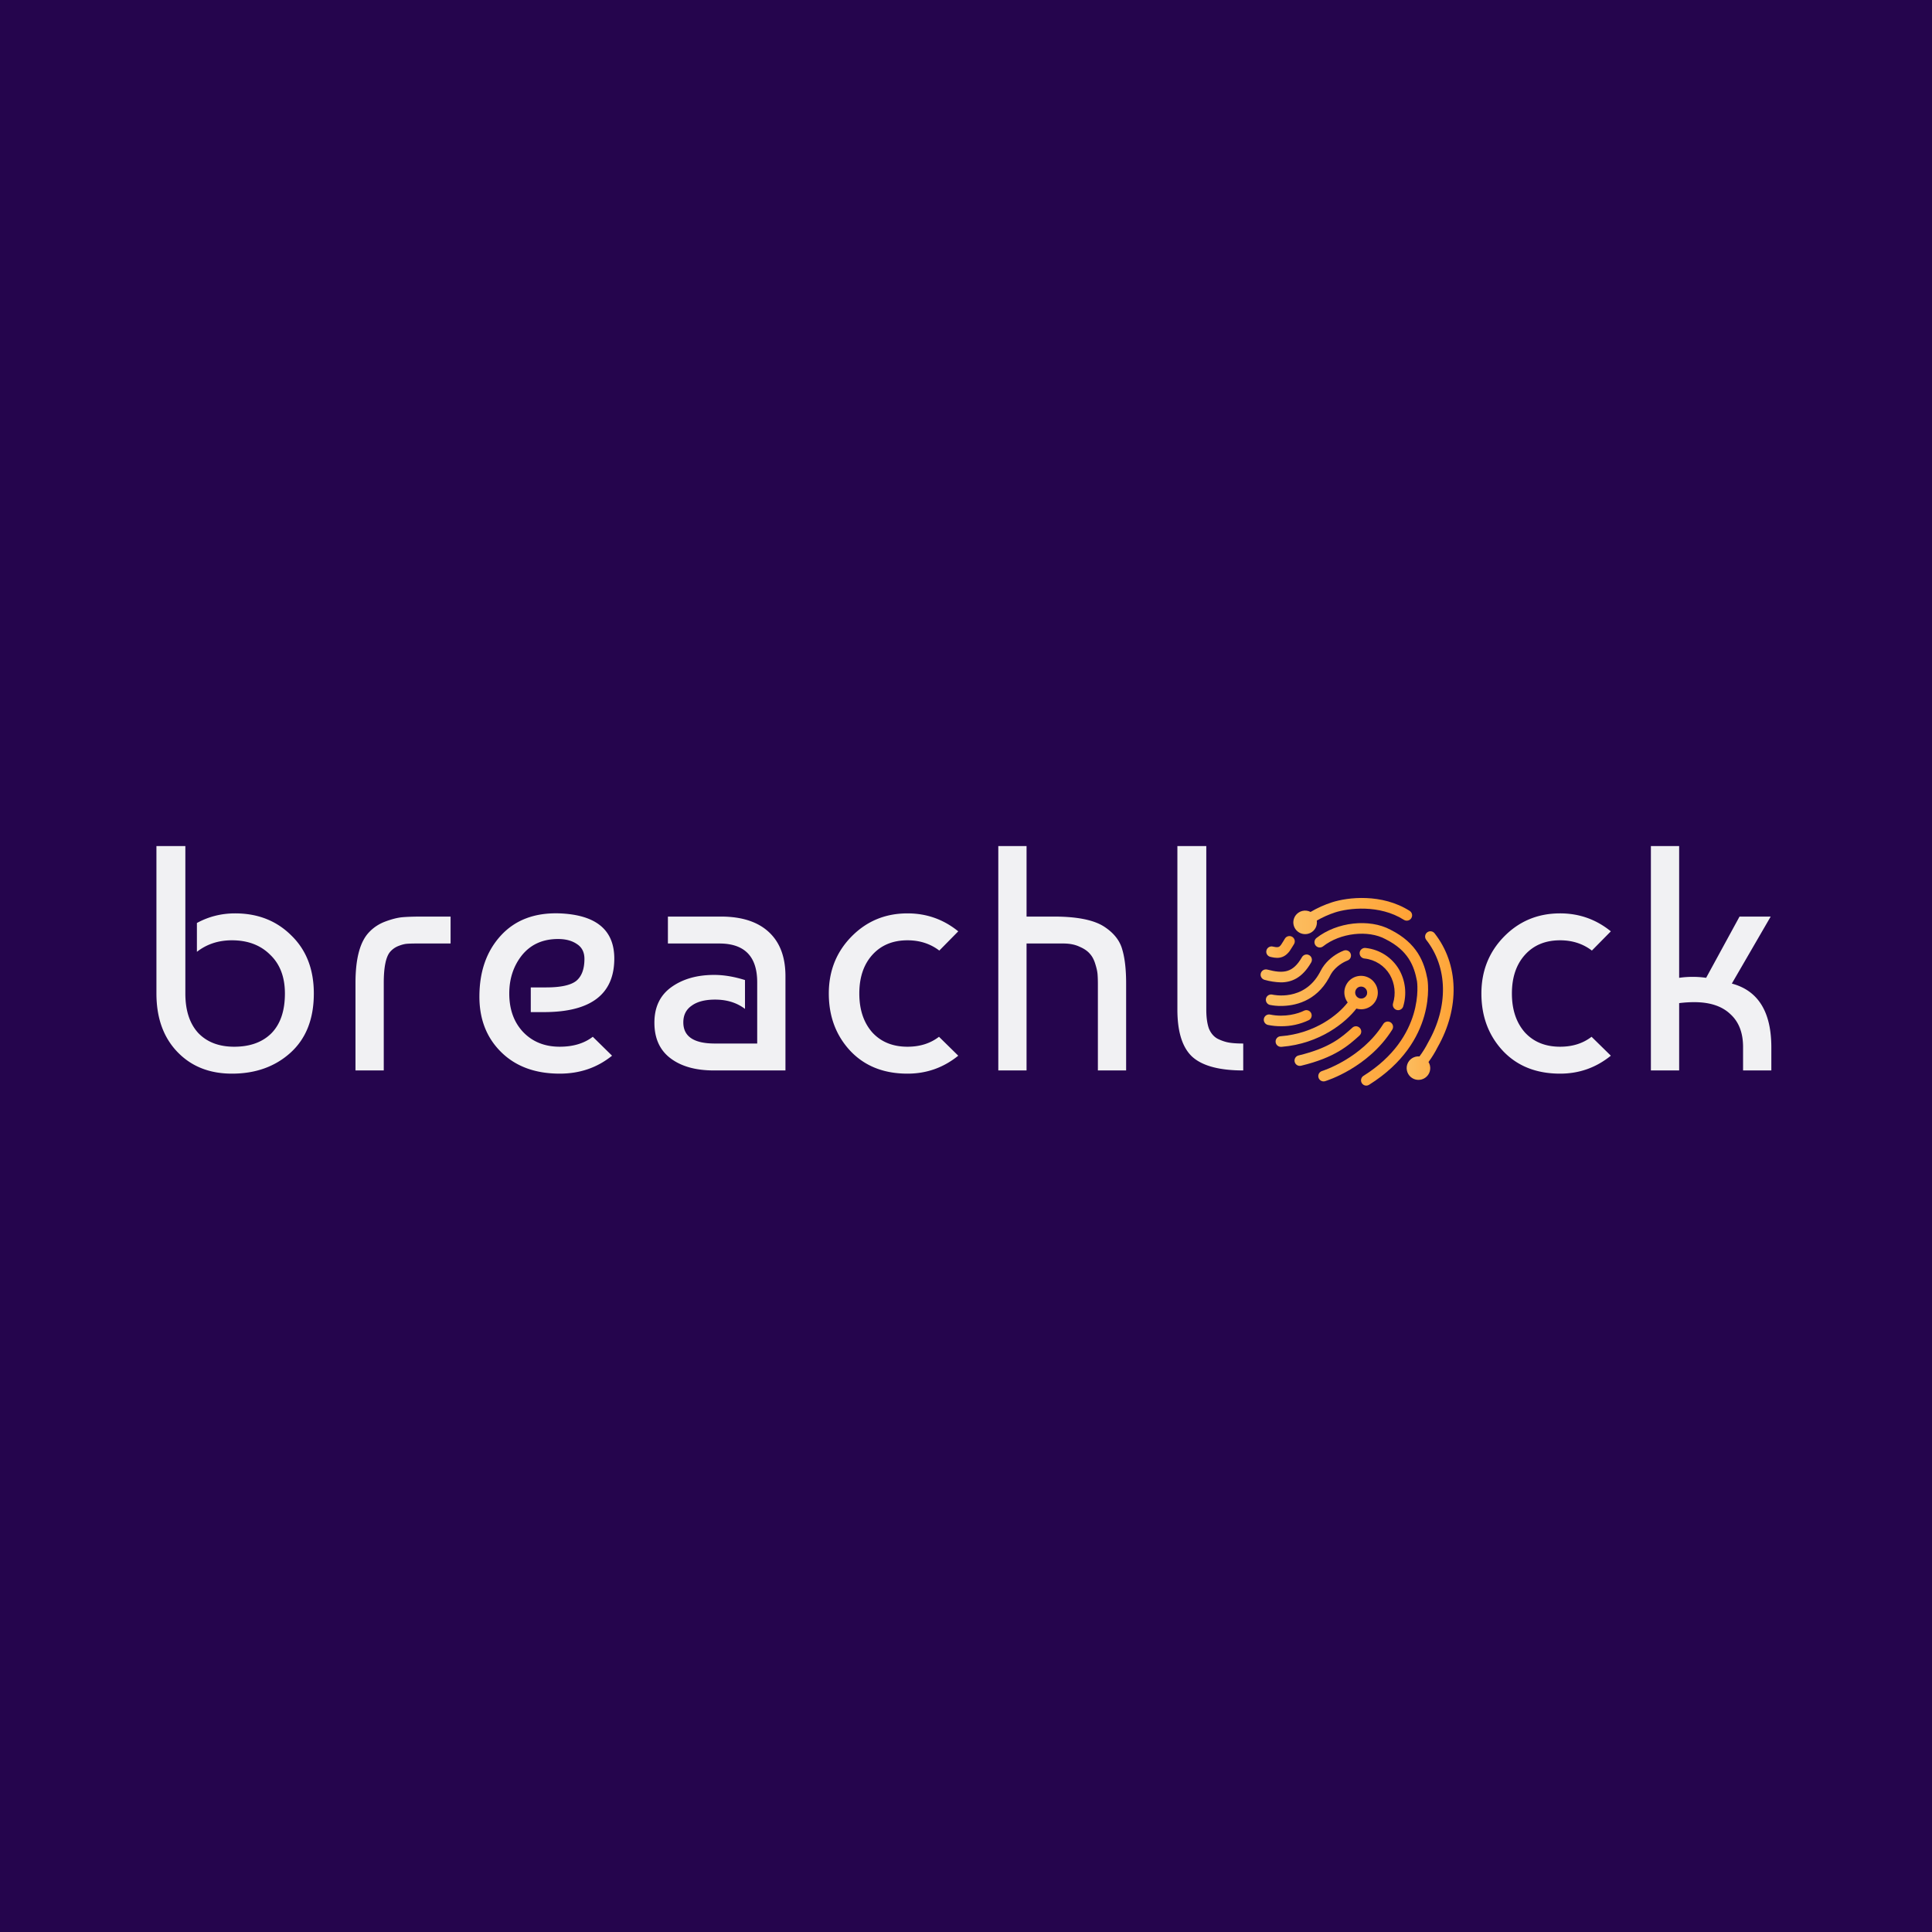 <svg xmlns="http://www.w3.org/2000/svg" version="1.0" viewBox="0 0 375 375"><defs><clipPath id="a"><path d="M30 164.219h314V209H30Zm0 0"/></clipPath><clipPath id="b"><path d="M251 174h24v8h-24Zm0 0"/></clipPath><clipPath id="c"><path d="M273.926 178.227c-.145.23-.38.39-.645.449a1.027 1.027 0 0 1-.777-.133c-4.774-3.031-10.824-2.27-13.367-1.441a18.576 18.576 0 0 0-3.543 1.582c.039.27.031.543-.024.808a2.283 2.283 0 0 1-1.816 1.785 2.308 2.308 0 0 1-2.344-.988 2.315 2.315 0 0 1-.379-1.273c.008-.453.145-.895.399-1.27a2.296 2.296 0 0 1 2.953-.742 20.803 20.803 0 0 1 4.125-1.856c3.066-1.003 9.703-1.78 15.113 1.657.23.148.39.382.45.648a1.04 1.04 0 0 1-.145.774Zm0 0"/></clipPath><clipPath id="e"><path d="M273 180h10v30h-10Zm0 0"/></clipPath><clipPath id="f"><path d="M279.027 203.285c-.504.996-1.09 1.95-1.754 2.848a2.267 2.267 0 0 1-.34 2.808c-.363.364-.84.59-1.351.649a2.272 2.272 0 0 1-1.465-.328 2.265 2.265 0 0 1-.945-1.16 2.271 2.271 0 0 1 .89-2.688c.43-.281.946-.41 1.458-.367a18.27 18.27 0 0 0 1.652-2.656l.043-.082c3.953-6.946 3.805-14.555-.39-19.895a1.022 1.022 0 0 1-.204-.754 1.02 1.02 0 0 1 .387-.683 1.032 1.032 0 0 1 1.441.172c4.715 6.003 4.934 14.488.578 22.136Zm0 0"/></clipPath><clipPath id="h"><path d="M245 183h28v27h-28Zm0 0"/></clipPath><clipPath id="i"><path d="M256.902 209.898a1.023 1.023 0 0 1-1.012-.875c-.038-.246.016-.492.145-.699.13-.21.332-.363.567-.437.074-.024 7.632-2.399 11.859-9.078.066-.121.16-.23.27-.317.113-.086.242-.144.374-.18.137-.035.278-.042.418-.019a1.012 1.012 0 0 1 .688.434c.082.117.137.246.164.382.023.141.023.282-.008.418a.974.974 0 0 1-.168.38c-4.64 7.34-12.656 9.847-12.996 9.948a.983.983 0 0 1-.3.043Zm14.477-13.828a1.012 1.012 0 0 1-.64-.223 1.033 1.033 0 0 1-.387-.687.983.983 0 0 1 .035-.398 7.033 7.033 0 0 0-.613-5.555 6.426 6.426 0 0 0-2.087-2.164 6.486 6.486 0 0 0-2.84-.996 1.023 1.023 0 0 1-.394-.117 1.01 1.01 0 0 1-.508-.621 1.04 1.04 0 0 1-.035-.41c.02-.137.063-.27.13-.387a.987.987 0 0 1 .272-.309 1.007 1.007 0 0 1 .778-.2 8.557 8.557 0 0 1 6.48 4.196 9.083 9.083 0 0 1 1.13 3.477 9.153 9.153 0 0 1-.329 3.637c-.058.218-.191.41-.371.546a1.02 1.02 0 0 1-.621.211Zm-22.75-.816c-.73.008-1.457-.063-2.176-.207a1.033 1.033 0 0 1-.726-1.234c.062-.262.222-.489.453-.63.226-.144.5-.19.761-.136.258.062 6.137 1.367 9.207-4.246.047-.086.09-.172.137-.258.223-.453.492-.883.805-1.285a8.976 8.976 0 0 1 3.734-2.75c.258-.098.54-.09.79.02a1.03 1.03 0 0 1 .527 1.359 1.03 1.03 0 0 1-.575.543 7 7 0 0 0-2.875 2.117 6.251 6.251 0 0 0-.59.965l-.14.27c-2.559 4.679-6.774 5.472-9.332 5.472Zm0 0"/></clipPath><clipPath id="k"><path d="M244 179h34v31.719h-34Zm0 0"/></clipPath><clipPath id="l"><path d="M265.2 210.719a1.03 1.03 0 0 1-.548-1.899c12.055-7.554 10.403-18.285 10.383-18.39-.55-2.914-1.668-5.914-6.074-8.121l-.035-.02c-3.371-1.84-8.805-1.215-12.113 1.395a1.07 1.07 0 0 1-.762.219 1.005 1.005 0 0 1-.383-.126 1.013 1.013 0 0 1-.492-.617.996.996 0 0 1-.035-.402c.015-.133.058-.266.12-.383a1.1 1.1 0 0 1 .262-.309c3.973-3.117 10.278-3.816 14.38-1.601 5.206 2.617 6.542 6.308 7.16 9.574.023.117 2.109 12.086-11.317 20.512a.971.971 0 0 1-.547.168Zm-16.587-20.043a12.899 12.899 0 0 1-3.156-.488 1.038 1.038 0 0 1-.633-.477 1.006 1.006 0 0 1-.11-.777c.067-.266.24-.493.474-.63.238-.14.519-.179.785-.113 3.152.82 4.968.668 6.742-2.414a.978.978 0 0 1 .265-.3.965.965 0 0 1 .36-.176.999.999 0 0 1 .402-.028.992.992 0 0 1 .38.13.949.949 0 0 1 .304.265c.082.105.14.227.176.36a.98.98 0 0 1 .027.398 1.01 1.01 0 0 1-.129.383c-1.738 3.023-3.816 3.867-5.887 3.867Zm0 0"/></clipPath><clipPath id="n"><path d="M245 181h7v5h-7Zm0 0"/></clipPath><clipPath id="o"><path d="M250.82 181.84a1.029 1.029 0 0 0-1.418.34l-.3.496c-.454.738-.465.758-.7.984-.234.227-.578.235-1.18.102l-.167-.035a1.038 1.038 0 0 0-.41-.016 1.043 1.043 0 0 0-.383.148.971.971 0 0 0-.297.282 1.02 1.02 0 0 0-.16.379 1.02 1.02 0 0 0 .45 1.07c.116.074.245.125.382.148l.136.032c.364.09.735.14 1.106.148a2.714 2.714 0 0 0 1.953-.773c.434-.415.559-.625 1.031-1.399l.301-.488c.07-.113.117-.242.14-.38.02-.132.016-.269-.015-.401a1.09 1.09 0 0 0-.172-.368.982.982 0 0 0-.297-.27Zm0 0"/></clipPath><clipPath id="q"><path d="M247 189h21v15h-21Zm0 0"/></clipPath><clipPath id="r"><path d="M266.898 190.895a3.285 3.285 0 0 0-.902-.926 3.31 3.31 0 0 0-1.191-.5 3.275 3.275 0 0 0-1.293.008 3.194 3.194 0 0 0-1.184.507c-.36.246-.664.563-.894.934a3.27 3.27 0 0 0-.457 1.203 3.236 3.236 0 0 0 .61 2.453c-1.806 2.352-6.29 6.024-13.005 6.559a1.025 1.025 0 0 0-.988 1.07 1.027 1.027 0 0 0 1.07.988h.082c7.477-.597 12.496-4.77 14.527-7.425a3.414 3.414 0 0 0 .918.137 3.282 3.282 0 0 0 2.047-.727 3.263 3.263 0 0 0 1.13-1.852 3.19 3.19 0 0 0 .007-1.262 3.156 3.156 0 0 0-.477-1.167Zm-1.546 2.007c-.043.188-.13.36-.254.504a1.18 1.18 0 0 1-1.547.215 1.203 1.203 0 0 1-.375-.418 1.162 1.162 0 0 1-.14-.547c0-.191.046-.379.136-.547.086-.168.215-.312.375-.422a1.153 1.153 0 0 1 .879-.167 1.19 1.19 0 0 1 .742.503c.086.13.144.27.172.422.031.153.027.305-.004.457Zm0 0"/></clipPath><clipPath id="t"><path d="M245 196h10v4h-10Zm0 0"/></clipPath><clipPath id="u"><path d="M248.656 199.191c-.86.004-1.719-.082-2.562-.254a1.034 1.034 0 0 1-.774-1.21 1.03 1.03 0 0 1 1.195-.805c2.9.601 5.497-.184 6.575-.738a1.029 1.029 0 0 1 1.504.824c.011.133-.004.27-.043.398a1.11 1.11 0 0 1-.196.352 1.077 1.077 0 0 1-.312.25 12.19 12.19 0 0 1-5.387 1.183Zm0 0"/></clipPath><clipPath id="w"><path d="M251 199h14v8h-14Zm0 0"/></clipPath><clipPath id="x"><path d="M252.297 206.887a1.026 1.026 0 0 1-1.024-.907c-.03-.25.036-.503.176-.71.145-.208.363-.352.61-.41 6.066-1.458 8.37-3.532 10.41-5.364a1.013 1.013 0 0 1 1.152-.2 1.023 1.023 0 0 1 .227 1.723c-2.102 1.899-4.72 4.258-11.297 5.836a.923.923 0 0 1-.254.032Zm0 0"/></clipPath><linearGradient id="d" x1="151.497" x2="167.353" y1="9.35" y2="9.35" gradientTransform="matrix(1.457 0 0 1.453 30.364 164.22)" gradientUnits="userSpaceOnUse"><stop offset="0" stop-color="#FCBC5E"/><stop offset=".016" stop-color="#FCBC5E"/><stop offset=".031" stop-color="#FCBB5D"/><stop offset=".047" stop-color="#FCBB5C"/><stop offset=".063" stop-color="#FCBB5C"/><stop offset=".078" stop-color="#FCBA5B"/><stop offset=".094" stop-color="#FCBA5A"/><stop offset=".109" stop-color="#FCB95A"/><stop offset=".125" stop-color="#FCB959"/><stop offset=".141" stop-color="#FCB859"/><stop offset=".156" stop-color="#FCB858"/><stop offset=".172" stop-color="#FCB857"/><stop offset=".188" stop-color="#FCB757"/><stop offset=".203" stop-color="#FDB756"/><stop offset=".219" stop-color="#FDB655"/><stop offset=".234" stop-color="#FDB655"/><stop offset=".25" stop-color="#FDB654"/><stop offset=".266" stop-color="#FDB553"/><stop offset=".281" stop-color="#FDB553"/><stop offset=".297" stop-color="#FDB452"/><stop offset=".313" stop-color="#FDB451"/><stop offset=".328" stop-color="#FDB451"/><stop offset=".344" stop-color="#FDB350"/><stop offset=".359" stop-color="#FDB34F"/><stop offset=".375" stop-color="#FDB24F"/><stop offset=".391" stop-color="#FDB24E"/><stop offset=".406" stop-color="#FDB24D"/><stop offset=".422" stop-color="#FDB14D"/><stop offset=".438" stop-color="#FDB14C"/><stop offset=".453" stop-color="#FDB04B"/><stop offset=".469" stop-color="#FDB04B"/><stop offset=".484" stop-color="#FDB04A"/><stop offset=".5" stop-color="#FDAF49"/><stop offset=".516" stop-color="#FDAF49"/><stop offset=".531" stop-color="#FEAE48"/><stop offset=".547" stop-color="#FEAE47"/><stop offset=".563" stop-color="#FEAD47"/><stop offset=".578" stop-color="#FEAD46"/><stop offset=".594" stop-color="#FEAD45"/><stop offset=".609" stop-color="#FEAC45"/><stop offset=".625" stop-color="#FEAC44"/><stop offset=".641" stop-color="#FEAB43"/><stop offset=".656" stop-color="#FEAB43"/><stop offset=".672" stop-color="#FEAB42"/><stop offset=".688" stop-color="#FEAA41"/><stop offset=".703" stop-color="#FEAA41"/><stop offset=".719" stop-color="#FEA940"/><stop offset=".734" stop-color="#FEA93F"/><stop offset=".75" stop-color="#FEA93F"/><stop offset=".766" stop-color="#FEA83E"/><stop offset=".781" stop-color="#FEA83E"/><stop offset=".797" stop-color="#FEA73D"/><stop offset=".813" stop-color="#FEA73C"/><stop offset=".828" stop-color="#FEA73C"/><stop offset=".844" stop-color="#FEA63B"/><stop offset=".859" stop-color="#FFA63A"/><stop offset=".875" stop-color="#FFA53A"/><stop offset=".891" stop-color="#FFA539"/><stop offset=".906" stop-color="#FFA538"/><stop offset=".922" stop-color="#FFA438"/><stop offset=".938" stop-color="#FFA437"/><stop offset=".953" stop-color="#FFA336"/><stop offset=".969" stop-color="#FFA336"/><stop offset=".984" stop-color="#FFA235"/><stop offset="1" stop-color="#FFA234"/></linearGradient><linearGradient id="g" x1="166.571" x2="173.709" y1="21.308" y2="21.308" gradientTransform="matrix(1.457 0 0 1.453 30.364 164.22)" gradientUnits="userSpaceOnUse"><stop offset="0" stop-color="#FCBC5E"/><stop offset=".016" stop-color="#FCBC5E"/><stop offset=".031" stop-color="#FCBB5D"/><stop offset=".047" stop-color="#FCBB5C"/><stop offset=".063" stop-color="#FCBA5C"/><stop offset=".078" stop-color="#FCBA5B"/><stop offset=".094" stop-color="#FCBA5A"/><stop offset=".109" stop-color="#FCB959"/><stop offset=".125" stop-color="#FCB959"/><stop offset=".141" stop-color="#FCB858"/><stop offset=".156" stop-color="#FCB857"/><stop offset=".172" stop-color="#FCB756"/><stop offset=".188" stop-color="#FDB756"/><stop offset=".203" stop-color="#FDB655"/><stop offset=".219" stop-color="#FDB654"/><stop offset=".234" stop-color="#FDB553"/><stop offset=".25" stop-color="#FDB553"/><stop offset=".266" stop-color="#FDB452"/><stop offset=".281" stop-color="#FDB451"/><stop offset=".297" stop-color="#FDB350"/><stop offset=".313" stop-color="#FDB350"/><stop offset=".328" stop-color="#FDB34F"/><stop offset=".344" stop-color="#FDB24E"/><stop offset=".359" stop-color="#FDB24D"/><stop offset=".375" stop-color="#FDB14D"/><stop offset=".391" stop-color="#FDB14C"/><stop offset=".406" stop-color="#FDB04B"/><stop offset=".422" stop-color="#FDB04A"/><stop offset=".438" stop-color="#FDAF4A"/><stop offset=".453" stop-color="#FDAF49"/><stop offset=".469" stop-color="#FEAE48"/><stop offset=".484" stop-color="#FEAE47"/><stop offset=".5" stop-color="#FEAD47"/><stop offset=".516" stop-color="#FEAD46"/><stop offset=".531" stop-color="#FEAD45"/><stop offset=".547" stop-color="#FEAC44"/><stop offset=".563" stop-color="#FEAC44"/><stop offset=".578" stop-color="#FEAB43"/><stop offset=".594" stop-color="#FEAB42"/><stop offset=".609" stop-color="#FEAA41"/><stop offset=".625" stop-color="#FEAA41"/><stop offset=".641" stop-color="#FEA940"/><stop offset=".656" stop-color="#FEA93F"/><stop offset=".672" stop-color="#FEA83E"/><stop offset=".688" stop-color="#FEA83E"/><stop offset=".703" stop-color="#FEA73D"/><stop offset=".719" stop-color="#FEA73C"/><stop offset=".734" stop-color="#FEA73B"/><stop offset=".75" stop-color="#FFA63B"/><stop offset=".766" stop-color="#FFA63A"/><stop offset=".781" stop-color="#FFA539"/><stop offset=".797" stop-color="#FFA538"/><stop offset=".813" stop-color="#FFA438"/><stop offset=".828" stop-color="#FFA437"/><stop offset=".844" stop-color="#FFA336"/><stop offset=".859" stop-color="#FFA335"/><stop offset=".875" stop-color="#FFA235"/><stop offset="1" stop-color="#FFA234"/></linearGradient><linearGradient id="j" x1="147.812" x2="166.467" y1="22.521" y2="22.521" gradientTransform="matrix(1.457 0 0 1.453 30.364 164.22)" gradientUnits="userSpaceOnUse"><stop offset="0" stop-color="#FCBC5E"/><stop offset=".016" stop-color="#FCBC5E"/><stop offset=".031" stop-color="#FCBB5D"/><stop offset=".047" stop-color="#FCBB5C"/><stop offset=".063" stop-color="#FCBB5C"/><stop offset=".078" stop-color="#FCBA5B"/><stop offset=".094" stop-color="#FCBA5B"/><stop offset=".109" stop-color="#FCB95A"/><stop offset=".125" stop-color="#FCB959"/><stop offset=".141" stop-color="#FCB859"/><stop offset=".156" stop-color="#FCB858"/><stop offset=".172" stop-color="#FCB857"/><stop offset=".188" stop-color="#FCB757"/><stop offset=".203" stop-color="#FDB756"/><stop offset=".219" stop-color="#FDB655"/><stop offset=".234" stop-color="#FDB655"/><stop offset=".25" stop-color="#FDB654"/><stop offset=".266" stop-color="#FDB553"/><stop offset=".281" stop-color="#FDB553"/><stop offset=".297" stop-color="#FDB452"/><stop offset=".313" stop-color="#FDB451"/><stop offset=".328" stop-color="#FDB451"/><stop offset=".344" stop-color="#FDB350"/><stop offset=".359" stop-color="#FDB34F"/><stop offset=".375" stop-color="#FDB24F"/><stop offset=".391" stop-color="#FDB24E"/><stop offset=".406" stop-color="#FDB24D"/><stop offset=".422" stop-color="#FDB14D"/><stop offset=".438" stop-color="#FDB14C"/><stop offset=".453" stop-color="#FDB04B"/><stop offset=".469" stop-color="#FDB04B"/><stop offset=".484" stop-color="#FDB04A"/><stop offset=".5" stop-color="#FDAF49"/><stop offset=".516" stop-color="#FDAF49"/><stop offset=".531" stop-color="#FEAE48"/><stop offset=".547" stop-color="#FEAE47"/><stop offset=".563" stop-color="#FEAD47"/><stop offset=".578" stop-color="#FEAD46"/><stop offset=".594" stop-color="#FEAD45"/><stop offset=".609" stop-color="#FEAC45"/><stop offset=".625" stop-color="#FEAC44"/><stop offset=".641" stop-color="#FEAB43"/><stop offset=".656" stop-color="#FEAB43"/><stop offset=".672" stop-color="#FEAB42"/><stop offset=".688" stop-color="#FEAA41"/><stop offset=".703" stop-color="#FEAA41"/><stop offset=".719" stop-color="#FEA940"/><stop offset=".734" stop-color="#FEA93F"/><stop offset=".75" stop-color="#FEA93F"/><stop offset=".766" stop-color="#FEA83E"/><stop offset=".781" stop-color="#FEA83D"/><stop offset=".797" stop-color="#FEA73D"/><stop offset=".813" stop-color="#FEA73C"/><stop offset=".828" stop-color="#FEA73B"/><stop offset=".844" stop-color="#FFA63B"/><stop offset=".859" stop-color="#FFA63A"/><stop offset=".875" stop-color="#FFA53A"/><stop offset=".891" stop-color="#FFA539"/><stop offset=".906" stop-color="#FFA438"/><stop offset=".922" stop-color="#FFA438"/><stop offset=".938" stop-color="#FFA437"/><stop offset=".953" stop-color="#FFA336"/><stop offset=".969" stop-color="#FFA336"/><stop offset=".984" stop-color="#FFA235"/><stop offset="1" stop-color="#FFA234"/></linearGradient><linearGradient id="m" x1="147.114" x2="170.818" y1="21.146" y2="21.146" gradientTransform="matrix(1.457 0 0 1.453 30.364 164.22)" gradientUnits="userSpaceOnUse"><stop offset="0" stop-color="#FCBC5E"/><stop offset=".016" stop-color="#FCBC5E"/><stop offset=".031" stop-color="#FCBB5D"/><stop offset=".047" stop-color="#FCBB5C"/><stop offset=".063" stop-color="#FCBA5C"/><stop offset=".078" stop-color="#FCBA5B"/><stop offset=".094" stop-color="#FCBA5A"/><stop offset=".109" stop-color="#FCB95A"/><stop offset=".125" stop-color="#FCB959"/><stop offset=".141" stop-color="#FCB858"/><stop offset=".156" stop-color="#FCB858"/><stop offset=".172" stop-color="#FCB757"/><stop offset=".188" stop-color="#FDB756"/><stop offset=".203" stop-color="#FDB755"/><stop offset=".219" stop-color="#FDB655"/><stop offset=".234" stop-color="#FDB654"/><stop offset=".25" stop-color="#FDB553"/><stop offset=".266" stop-color="#FDB553"/><stop offset=".281" stop-color="#FDB452"/><stop offset=".297" stop-color="#FDB451"/><stop offset=".313" stop-color="#FDB451"/><stop offset=".328" stop-color="#FDB350"/><stop offset=".344" stop-color="#FDB34F"/><stop offset=".359" stop-color="#FDB24E"/><stop offset=".375" stop-color="#FDB24E"/><stop offset=".391" stop-color="#FDB14D"/><stop offset=".406" stop-color="#FDB14C"/><stop offset=".422" stop-color="#FDB14C"/><stop offset=".438" stop-color="#FDB04B"/><stop offset=".453" stop-color="#FDB04A"/><stop offset=".469" stop-color="#FDAF4A"/><stop offset=".484" stop-color="#FDAF49"/><stop offset=".5" stop-color="#FEAE48"/><stop offset=".516" stop-color="#FEAE47"/><stop offset=".531" stop-color="#FEAD47"/><stop offset=".547" stop-color="#FEAD46"/><stop offset=".563" stop-color="#FEAD45"/><stop offset=".578" stop-color="#FEAC45"/><stop offset=".594" stop-color="#FEAC44"/><stop offset=".609" stop-color="#FEAB43"/><stop offset=".625" stop-color="#FEAB43"/><stop offset=".641" stop-color="#FEAA42"/><stop offset=".656" stop-color="#FEAA41"/><stop offset=".672" stop-color="#FEAA40"/><stop offset=".688" stop-color="#FEA940"/><stop offset=".703" stop-color="#FEA93F"/><stop offset=".719" stop-color="#FEA83E"/><stop offset=".734" stop-color="#FEA83E"/><stop offset=".75" stop-color="#FEA73D"/><stop offset=".766" stop-color="#FEA73C"/><stop offset=".781" stop-color="#FEA73C"/><stop offset=".797" stop-color="#FEA63B"/><stop offset=".813" stop-color="#FFA63A"/><stop offset=".828" stop-color="#FFA539"/><stop offset=".844" stop-color="#FFA539"/><stop offset=".859" stop-color="#FFA438"/><stop offset=".875" stop-color="#FFA437"/><stop offset=".891" stop-color="#FFA437"/><stop offset=".906" stop-color="#FFA336"/><stop offset=".922" stop-color="#FFA335"/><stop offset=".938" stop-color="#FFA235"/><stop offset="1" stop-color="#FFA234"/></linearGradient><linearGradient id="p" x1="147.889" x2="151.7" y1="13.476" y2="13.476" gradientTransform="matrix(1.457 0 0 1.453 30.364 164.22)" gradientUnits="userSpaceOnUse"><stop offset="0" stop-color="#FCBC5E"/><stop offset=".016" stop-color="#FCBC5E"/><stop offset=".031" stop-color="#FCBB5D"/><stop offset=".047" stop-color="#FCBB5D"/><stop offset=".063" stop-color="#FCBB5C"/><stop offset=".078" stop-color="#FCBA5B"/><stop offset=".094" stop-color="#FCBA5B"/><stop offset=".109" stop-color="#FCB95A"/><stop offset=".125" stop-color="#FCB959"/><stop offset=".141" stop-color="#FCB959"/><stop offset=".156" stop-color="#FCB858"/><stop offset=".172" stop-color="#FCB857"/><stop offset=".188" stop-color="#FCB757"/><stop offset=".203" stop-color="#FDB756"/><stop offset=".219" stop-color="#FDB655"/><stop offset=".234" stop-color="#FDB655"/><stop offset=".25" stop-color="#FDB654"/><stop offset=".266" stop-color="#FDB553"/><stop offset=".281" stop-color="#FDB553"/><stop offset=".297" stop-color="#FDB452"/><stop offset=".313" stop-color="#FDB451"/><stop offset=".328" stop-color="#FDB451"/><stop offset=".344" stop-color="#FDB350"/><stop offset=".359" stop-color="#FDB34F"/><stop offset=".375" stop-color="#FDB24F"/><stop offset=".391" stop-color="#FDB24E"/><stop offset=".406" stop-color="#FDB24D"/><stop offset=".422" stop-color="#FDB14D"/><stop offset=".438" stop-color="#FDB14C"/><stop offset=".453" stop-color="#FDB04B"/><stop offset=".469" stop-color="#FDB04B"/><stop offset=".484" stop-color="#FDB04A"/><stop offset=".5" stop-color="#FDAF49"/><stop offset=".516" stop-color="#FDAF49"/><stop offset=".531" stop-color="#FEAE48"/><stop offset=".547" stop-color="#FEAE47"/><stop offset=".563" stop-color="#FEAD47"/><stop offset=".578" stop-color="#FEAD46"/><stop offset=".594" stop-color="#FEAD45"/><stop offset=".609" stop-color="#FEAC45"/><stop offset=".625" stop-color="#FEAC44"/><stop offset=".641" stop-color="#FEAB43"/><stop offset=".656" stop-color="#FEAB43"/><stop offset=".672" stop-color="#FEAB42"/><stop offset=".688" stop-color="#FEAA41"/><stop offset=".703" stop-color="#FEAA41"/><stop offset=".719" stop-color="#FEA940"/><stop offset=".734" stop-color="#FEA93F"/><stop offset=".75" stop-color="#FEA93F"/><stop offset=".766" stop-color="#FEA83E"/><stop offset=".781" stop-color="#FEA83E"/><stop offset=".797" stop-color="#FEA73D"/><stop offset=".813" stop-color="#FEA73C"/><stop offset=".828" stop-color="#FEA73C"/><stop offset=".844" stop-color="#FEA63B"/><stop offset=".859" stop-color="#FFA63A"/><stop offset=".875" stop-color="#FFA53A"/><stop offset=".891" stop-color="#FFA539"/><stop offset=".906" stop-color="#FFA538"/><stop offset=".922" stop-color="#FFA438"/><stop offset=".938" stop-color="#FFA437"/><stop offset=".953" stop-color="#FFA336"/><stop offset=".969" stop-color="#FFA336"/><stop offset=".984" stop-color="#FFA235"/><stop offset="1" stop-color="#FFA234"/></linearGradient><linearGradient id="s" x1="149.129" x2="162.774" y1="22.076" y2="22.076" gradientTransform="matrix(1.457 0 0 1.453 30.364 164.22)" gradientUnits="userSpaceOnUse"><stop offset="0" stop-color="#FCBC5E"/><stop offset=".016" stop-color="#FCBC5E"/><stop offset=".031" stop-color="#FCBB5D"/><stop offset=".047" stop-color="#FCBB5C"/><stop offset=".063" stop-color="#FCBB5C"/><stop offset=".078" stop-color="#FCBA5B"/><stop offset=".094" stop-color="#FCBA5A"/><stop offset=".109" stop-color="#FCB95A"/><stop offset=".125" stop-color="#FCB959"/><stop offset=".141" stop-color="#FCB859"/><stop offset=".156" stop-color="#FCB858"/><stop offset=".172" stop-color="#FCB857"/><stop offset=".188" stop-color="#FCB757"/><stop offset=".203" stop-color="#FDB756"/><stop offset=".219" stop-color="#FDB655"/><stop offset=".234" stop-color="#FDB655"/><stop offset=".25" stop-color="#FDB654"/><stop offset=".266" stop-color="#FDB553"/><stop offset=".281" stop-color="#FDB553"/><stop offset=".297" stop-color="#FDB452"/><stop offset=".313" stop-color="#FDB451"/><stop offset=".328" stop-color="#FDB451"/><stop offset=".344" stop-color="#FDB350"/><stop offset=".359" stop-color="#FDB34F"/><stop offset=".375" stop-color="#FDB24F"/><stop offset=".391" stop-color="#FDB24E"/><stop offset=".406" stop-color="#FDB24D"/><stop offset=".422" stop-color="#FDB14D"/><stop offset=".438" stop-color="#FDB14C"/><stop offset=".453" stop-color="#FDB04B"/><stop offset=".469" stop-color="#FDB04B"/><stop offset=".484" stop-color="#FDB04A"/><stop offset=".5" stop-color="#FDAF49"/><stop offset=".516" stop-color="#FDAF49"/><stop offset=".531" stop-color="#FEAE48"/><stop offset=".547" stop-color="#FEAE47"/><stop offset=".563" stop-color="#FEAD47"/><stop offset=".578" stop-color="#FEAD46"/><stop offset=".594" stop-color="#FEAD45"/><stop offset=".609" stop-color="#FEAC45"/><stop offset=".625" stop-color="#FEAC44"/><stop offset=".641" stop-color="#FEAB43"/><stop offset=".656" stop-color="#FEAB43"/><stop offset=".672" stop-color="#FEAB42"/><stop offset=".688" stop-color="#FEAA41"/><stop offset=".703" stop-color="#FEAA41"/><stop offset=".719" stop-color="#FEA940"/><stop offset=".734" stop-color="#FEA93F"/><stop offset=".75" stop-color="#FEA93F"/><stop offset=".766" stop-color="#FEA83E"/><stop offset=".781" stop-color="#FEA83E"/><stop offset=".797" stop-color="#FEA73D"/><stop offset=".813" stop-color="#FEA73C"/><stop offset=".828" stop-color="#FEA73C"/><stop offset=".844" stop-color="#FEA63B"/><stop offset=".859" stop-color="#FFA63A"/><stop offset=".875" stop-color="#FFA53A"/><stop offset=".891" stop-color="#FFA539"/><stop offset=".906" stop-color="#FFA538"/><stop offset=".922" stop-color="#FFA438"/><stop offset=".938" stop-color="#FFA437"/><stop offset=".953" stop-color="#FFA336"/><stop offset=".969" stop-color="#FFA336"/><stop offset=".984" stop-color="#FFA335"/><stop offset="1" stop-color="#FFA234"/></linearGradient><linearGradient id="v" x1="147.539" x2="153.952" y1="22.992" y2="22.992" gradientTransform="matrix(1.457 0 0 1.453 30.364 164.22)" gradientUnits="userSpaceOnUse"><stop offset="0" stop-color="#FCBC5E"/><stop offset=".016" stop-color="#FCBC5E"/><stop offset=".031" stop-color="#FCBB5D"/><stop offset=".047" stop-color="#FCBB5D"/><stop offset=".063" stop-color="#FCBB5C"/><stop offset=".078" stop-color="#FCBA5B"/><stop offset=".094" stop-color="#FCBA5B"/><stop offset=".109" stop-color="#FCB95A"/><stop offset=".125" stop-color="#FCB959"/><stop offset=".141" stop-color="#FCB959"/><stop offset=".156" stop-color="#FCB858"/><stop offset=".172" stop-color="#FCB857"/><stop offset=".188" stop-color="#FCB757"/><stop offset=".203" stop-color="#FDB756"/><stop offset=".219" stop-color="#FDB755"/><stop offset=".234" stop-color="#FDB655"/><stop offset=".25" stop-color="#FDB654"/><stop offset=".266" stop-color="#FDB553"/><stop offset=".281" stop-color="#FDB553"/><stop offset=".297" stop-color="#FDB452"/><stop offset=".313" stop-color="#FDB451"/><stop offset=".328" stop-color="#FDB451"/><stop offset=".344" stop-color="#FDB350"/><stop offset=".359" stop-color="#FDB34F"/><stop offset=".375" stop-color="#FDB24F"/><stop offset=".391" stop-color="#FDB24E"/><stop offset=".406" stop-color="#FDB24D"/><stop offset=".422" stop-color="#FDB14D"/><stop offset=".438" stop-color="#FDB14C"/><stop offset=".453" stop-color="#FDB04B"/><stop offset=".469" stop-color="#FDB04B"/><stop offset=".484" stop-color="#FDB04A"/><stop offset=".5" stop-color="#FDAF49"/><stop offset=".516" stop-color="#FDAF49"/><stop offset=".531" stop-color="#FEAE48"/><stop offset=".547" stop-color="#FEAE47"/><stop offset=".563" stop-color="#FEAE47"/><stop offset=".578" stop-color="#FEAD46"/><stop offset=".594" stop-color="#FEAD45"/><stop offset=".609" stop-color="#FEAC45"/><stop offset=".625" stop-color="#FEAC44"/><stop offset=".641" stop-color="#FEAB43"/><stop offset=".656" stop-color="#FEAB43"/><stop offset=".672" stop-color="#FEAB42"/><stop offset=".688" stop-color="#FEAA42"/><stop offset=".703" stop-color="#FEAA41"/><stop offset=".719" stop-color="#FEA940"/><stop offset=".734" stop-color="#FEA940"/><stop offset=".75" stop-color="#FEA93F"/><stop offset=".766" stop-color="#FEA83E"/><stop offset=".781" stop-color="#FEA83E"/><stop offset=".797" stop-color="#FEA73D"/><stop offset=".813" stop-color="#FEA73C"/><stop offset=".828" stop-color="#FEA73C"/><stop offset=".844" stop-color="#FEA63B"/><stop offset=".859" stop-color="#FFA63A"/><stop offset=".875" stop-color="#FFA53A"/><stop offset=".891" stop-color="#FFA539"/><stop offset=".906" stop-color="#FFA538"/><stop offset=".922" stop-color="#FFA438"/><stop offset=".938" stop-color="#FFA437"/><stop offset=".953" stop-color="#FFA336"/><stop offset=".969" stop-color="#FFA336"/><stop offset=".984" stop-color="#FFA335"/><stop offset="1" stop-color="#FFA234"/></linearGradient><linearGradient id="y" x1="151.643" x2="160.558" y1="26.718" y2="26.718" gradientTransform="matrix(1.457 0 0 1.453 30.364 164.22)" gradientUnits="userSpaceOnUse"><stop offset="0" stop-color="#FCBC5E"/><stop offset=".016" stop-color="#FCBC5E"/><stop offset=".031" stop-color="#FCBB5D"/><stop offset=".047" stop-color="#FCBB5D"/><stop offset=".063" stop-color="#FCBB5C"/><stop offset=".078" stop-color="#FCBA5B"/><stop offset=".094" stop-color="#FCBA5B"/><stop offset=".109" stop-color="#FCB95A"/><stop offset=".125" stop-color="#FCB959"/><stop offset=".141" stop-color="#FCB959"/><stop offset=".156" stop-color="#FCB858"/><stop offset=".172" stop-color="#FCB857"/><stop offset=".188" stop-color="#FCB757"/><stop offset=".203" stop-color="#FDB756"/><stop offset=".219" stop-color="#FDB655"/><stop offset=".234" stop-color="#FDB655"/><stop offset=".25" stop-color="#FDB654"/><stop offset=".266" stop-color="#FDB553"/><stop offset=".281" stop-color="#FDB553"/><stop offset=".297" stop-color="#FDB452"/><stop offset=".313" stop-color="#FDB451"/><stop offset=".328" stop-color="#FDB451"/><stop offset=".344" stop-color="#FDB350"/><stop offset=".359" stop-color="#FDB34F"/><stop offset=".375" stop-color="#FDB24F"/><stop offset=".391" stop-color="#FDB24E"/><stop offset=".406" stop-color="#FDB24D"/><stop offset=".422" stop-color="#FDB14D"/><stop offset=".438" stop-color="#FDB14C"/><stop offset=".453" stop-color="#FDB04B"/><stop offset=".469" stop-color="#FDB04B"/><stop offset=".484" stop-color="#FDB04A"/><stop offset=".5" stop-color="#FDAF49"/><stop offset=".516" stop-color="#FDAF49"/><stop offset=".531" stop-color="#FEAE48"/><stop offset=".547" stop-color="#FEAE47"/><stop offset=".563" stop-color="#FEAE47"/><stop offset=".578" stop-color="#FEAD46"/><stop offset=".594" stop-color="#FEAD45"/><stop offset=".609" stop-color="#FEAC45"/><stop offset=".625" stop-color="#FEAC44"/><stop offset=".641" stop-color="#FEAB43"/><stop offset=".656" stop-color="#FEAB43"/><stop offset=".672" stop-color="#FEAB42"/><stop offset=".688" stop-color="#FEAA42"/><stop offset=".703" stop-color="#FEAA41"/><stop offset=".719" stop-color="#FEA940"/><stop offset=".734" stop-color="#FEA940"/><stop offset=".75" stop-color="#FEA93F"/><stop offset=".766" stop-color="#FEA83E"/><stop offset=".781" stop-color="#FEA83E"/><stop offset=".797" stop-color="#FEA73D"/><stop offset=".813" stop-color="#FEA73C"/><stop offset=".828" stop-color="#FEA73C"/><stop offset=".844" stop-color="#FEA63B"/><stop offset=".859" stop-color="#FFA63A"/><stop offset=".875" stop-color="#FFA53A"/><stop offset=".891" stop-color="#FFA539"/><stop offset=".906" stop-color="#FFA538"/><stop offset=".922" stop-color="#FFA438"/><stop offset=".938" stop-color="#FFA437"/><stop offset=".953" stop-color="#FFA336"/><stop offset=".969" stop-color="#FFA336"/><stop offset=".984" stop-color="#FFA335"/><stop offset="1" stop-color="#FFA234"/></linearGradient></defs><path fill="#fff" d="M-37.5-37.5h450v450h-450z"/><path fill="#25054d" d="M-37.5-37.5h450v450h-450z"/><g clip-path="url(#a)"><path fill="#f1f1f3" d="M30.363 164.219h5.614v28.62c0 3.278.828 5.829 2.492 7.653 1.703 1.785 4.031 2.676 6.984 2.676 3.074 0 5.484-.871 7.23-2.613 1.747-1.785 2.618-4.356 2.618-7.715 0-3.195-.953-5.703-2.867-7.528-1.871-1.867-4.344-2.8-7.418-2.8-2.618 0-4.883.746-6.797 2.238v-5.598c2.285-1.246 4.758-1.867 7.418-1.867 4.406 0 8.043 1.43 10.914 4.293 2.906 2.82 4.363 6.574 4.363 11.262 0 4.937-1.516 8.773-4.55 11.512-2.993 2.695-6.778 4.043-11.348 4.043-4.364 0-7.899-1.41-10.598-4.23-2.703-2.821-4.055-6.595-4.055-11.325ZM69 207.773v-16.988c0-4.77.895-8.066 2.684-9.89.87-.915 1.93-1.598 3.18-2.055 1.245-.457 2.327-.727 3.241-.809.954-.082 2.243-.125 3.864-.125h5.488v5.227h-6.61c-.831 0-1.476.023-1.933.062-.457.043-.996.188-1.621.438a4.08 4.08 0 0 0-1.621 1.18c-.79.996-1.184 2.988-1.184 5.972v16.988Zm39.637-30.488c7.066.29 10.597 3.215 10.597 8.774 0 6.925-4.55 10.39-13.652 10.39h-2.559v-4.793h2.993c2.785 0 4.718-.414 5.8-1.242 1.079-.871 1.621-2.305 1.621-4.293 0-1.285-.48-2.242-1.433-2.863-.957-.664-2.184-.996-3.68-.996-2.953 0-5.277 1.039-6.984 3.113-1.66 2.074-2.492 4.563-2.492 7.465 0 3.07.894 5.558 2.68 7.465 1.827 1.91 4.199 2.863 7.109 2.863 2.617 0 4.758-.645 6.422-1.93l3.738 3.672c-2.867 2.324-6.254 3.485-10.16 3.485-4.739 0-8.524-1.391-11.348-4.168-2.828-2.782-4.238-6.368-4.238-10.766 0-4.895 1.39-8.856 4.176-11.883 2.785-3.027 6.585-4.457 11.41-4.293Zm35.965 12.942v5.601c-1.579-1.203-3.512-1.805-5.797-1.805-1.953 0-3.473.391-4.551 1.18-1.082.746-1.621 1.824-1.621 3.238 0 2.735 2.035 4.106 6.11 4.106h8.23v-11.883c0-5.02-2.453-7.531-7.36-7.531h-9.972v-5.227h10.285c4.031 0 7.129.996 9.289 2.989 2.164 1.992 3.242 4.851 3.242 8.585v18.293h-13.902c-3.532 0-6.34-.789-8.418-2.367-2.078-1.574-3.117-3.875-3.117-6.906 0-3.027 1.101-5.328 3.304-6.906 2.203-1.574 4.969-2.364 8.293-2.364 1.871 0 3.867.333 5.985.997Zm37.656 11.011 3.738 3.672c-2.867 2.324-6.148 3.485-9.851 3.485-4.614 0-8.313-1.473-11.098-4.418-2.785-2.985-4.176-6.7-4.176-11.137 0-4.356 1.453-8.028 4.363-11.012 2.953-3.027 6.59-4.543 10.91-4.543 3.704 0 6.985 1.16 9.852 3.485l-3.676 3.734c-1.746-1.328-3.804-1.992-6.175-1.992-2.868 0-5.153.953-6.856 2.863-1.664 1.867-2.496 4.355-2.496 7.465 0 3.11.832 5.62 2.496 7.527 1.703 1.867 3.988 2.801 6.856 2.801 2.414 0 4.449-.645 6.113-1.93Zm16.996-37.02v13.688h5.3c4.614 0 7.919.688 9.915 2.055 1.785 1.203 2.91 2.656 3.367 4.355.496 1.66.746 3.856.746 6.594v16.863h-5.484v-16.8c0-.746-.024-1.368-.063-1.868-.043-.539-.187-1.203-.437-1.988-.25-.832-.602-1.496-1.059-1.992-.457-.54-1.125-.996-1.996-1.367-.871-.418-1.934-.625-3.18-.625h-7.11v24.64h-5.483V164.22Zm29.277 31.731v-31.73h5.61v31.73c0 1.496.168 2.719.5 3.672.375.914.937 1.578 1.683 1.992.75.371 1.477.621 2.184.746.707.125 1.64.188 2.804.188v5.226c-4.656 0-7.96-.894-9.914-2.675-1.91-1.786-2.867-4.832-2.867-9.149Zm80.39 5.29 3.743 3.671c-2.867 2.324-6.152 3.485-9.851 3.485-4.614 0-8.313-1.473-11.098-4.418-2.785-2.985-4.176-6.7-4.176-11.137 0-4.356 1.457-8.028 4.363-11.012 2.953-3.027 6.59-4.543 10.91-4.543 3.7 0 6.985 1.16 9.852 3.485l-3.68 3.734c-1.742-1.328-3.8-1.992-6.171-1.992-2.868 0-5.153.953-6.856 2.863-1.664 1.867-2.496 4.355-2.496 7.465 0 3.11.832 5.62 2.496 7.527 1.703 1.867 3.988 2.801 6.856 2.801 2.414 0 4.449-.645 6.109-1.93Zm28.724-23.333h6.046l-7.543 13.004c5.114 1.371 7.668 5.496 7.668 12.383v4.48h-5.488v-4.543c0-2.78-.828-4.914-2.492-6.41-1.621-1.535-3.95-2.3-6.984-2.3-.954 0-1.93.062-2.93.187v13.066h-5.485V164.22h5.485v25.574c1.746-.25 3.492-.25 5.238 0Zm0 0"/></g><g clip-path="url(#b)"><g clip-path="url(#c)"><path fill="url(#d)" d="M251.031 173.367v7.996h23.094v-7.996Zm0 0"/></g></g><g clip-path="url(#e)"><g clip-path="url(#f)"><path fill="url(#g)" d="M272.988 180.734v28.914h10.395v-28.914Zm0 0"/></g></g><g clip-path="url(#h)"><g clip-path="url(#i)"><path fill="url(#j)" d="M245.664 183.984v25.914h27.172v-25.914Zm0 0"/></g></g><g clip-path="url(#k)"><g clip-path="url(#l)"><path fill="url(#m)" d="M244.645 178.25v32.469h34.527V178.25Zm0 0"/></g></g><g clip-path="url(#n)"><g clip-path="url(#o)"><path fill="url(#p)" d="M245.773 181.652v4.274h5.551v-4.274Zm0 0"/></g></g><g clip-path="url(#q)"><g clip-path="url(#r)"><path fill="url(#s)" d="M247.582 189.387v13.816h19.875v-13.816Zm0 0"/></g></g><g clip-path="url(#t)"><g clip-path="url(#u)"><path fill="url(#v)" d="M245.266 196.059v3.156h9.34v-3.156Zm0 0"/></g></g><g clip-path="url(#w)"><g clip-path="url(#x)"><path fill="url(#y)" d="M251.242 199.195v7.692h12.985v-7.692Zm0 0"/></g></g></svg>